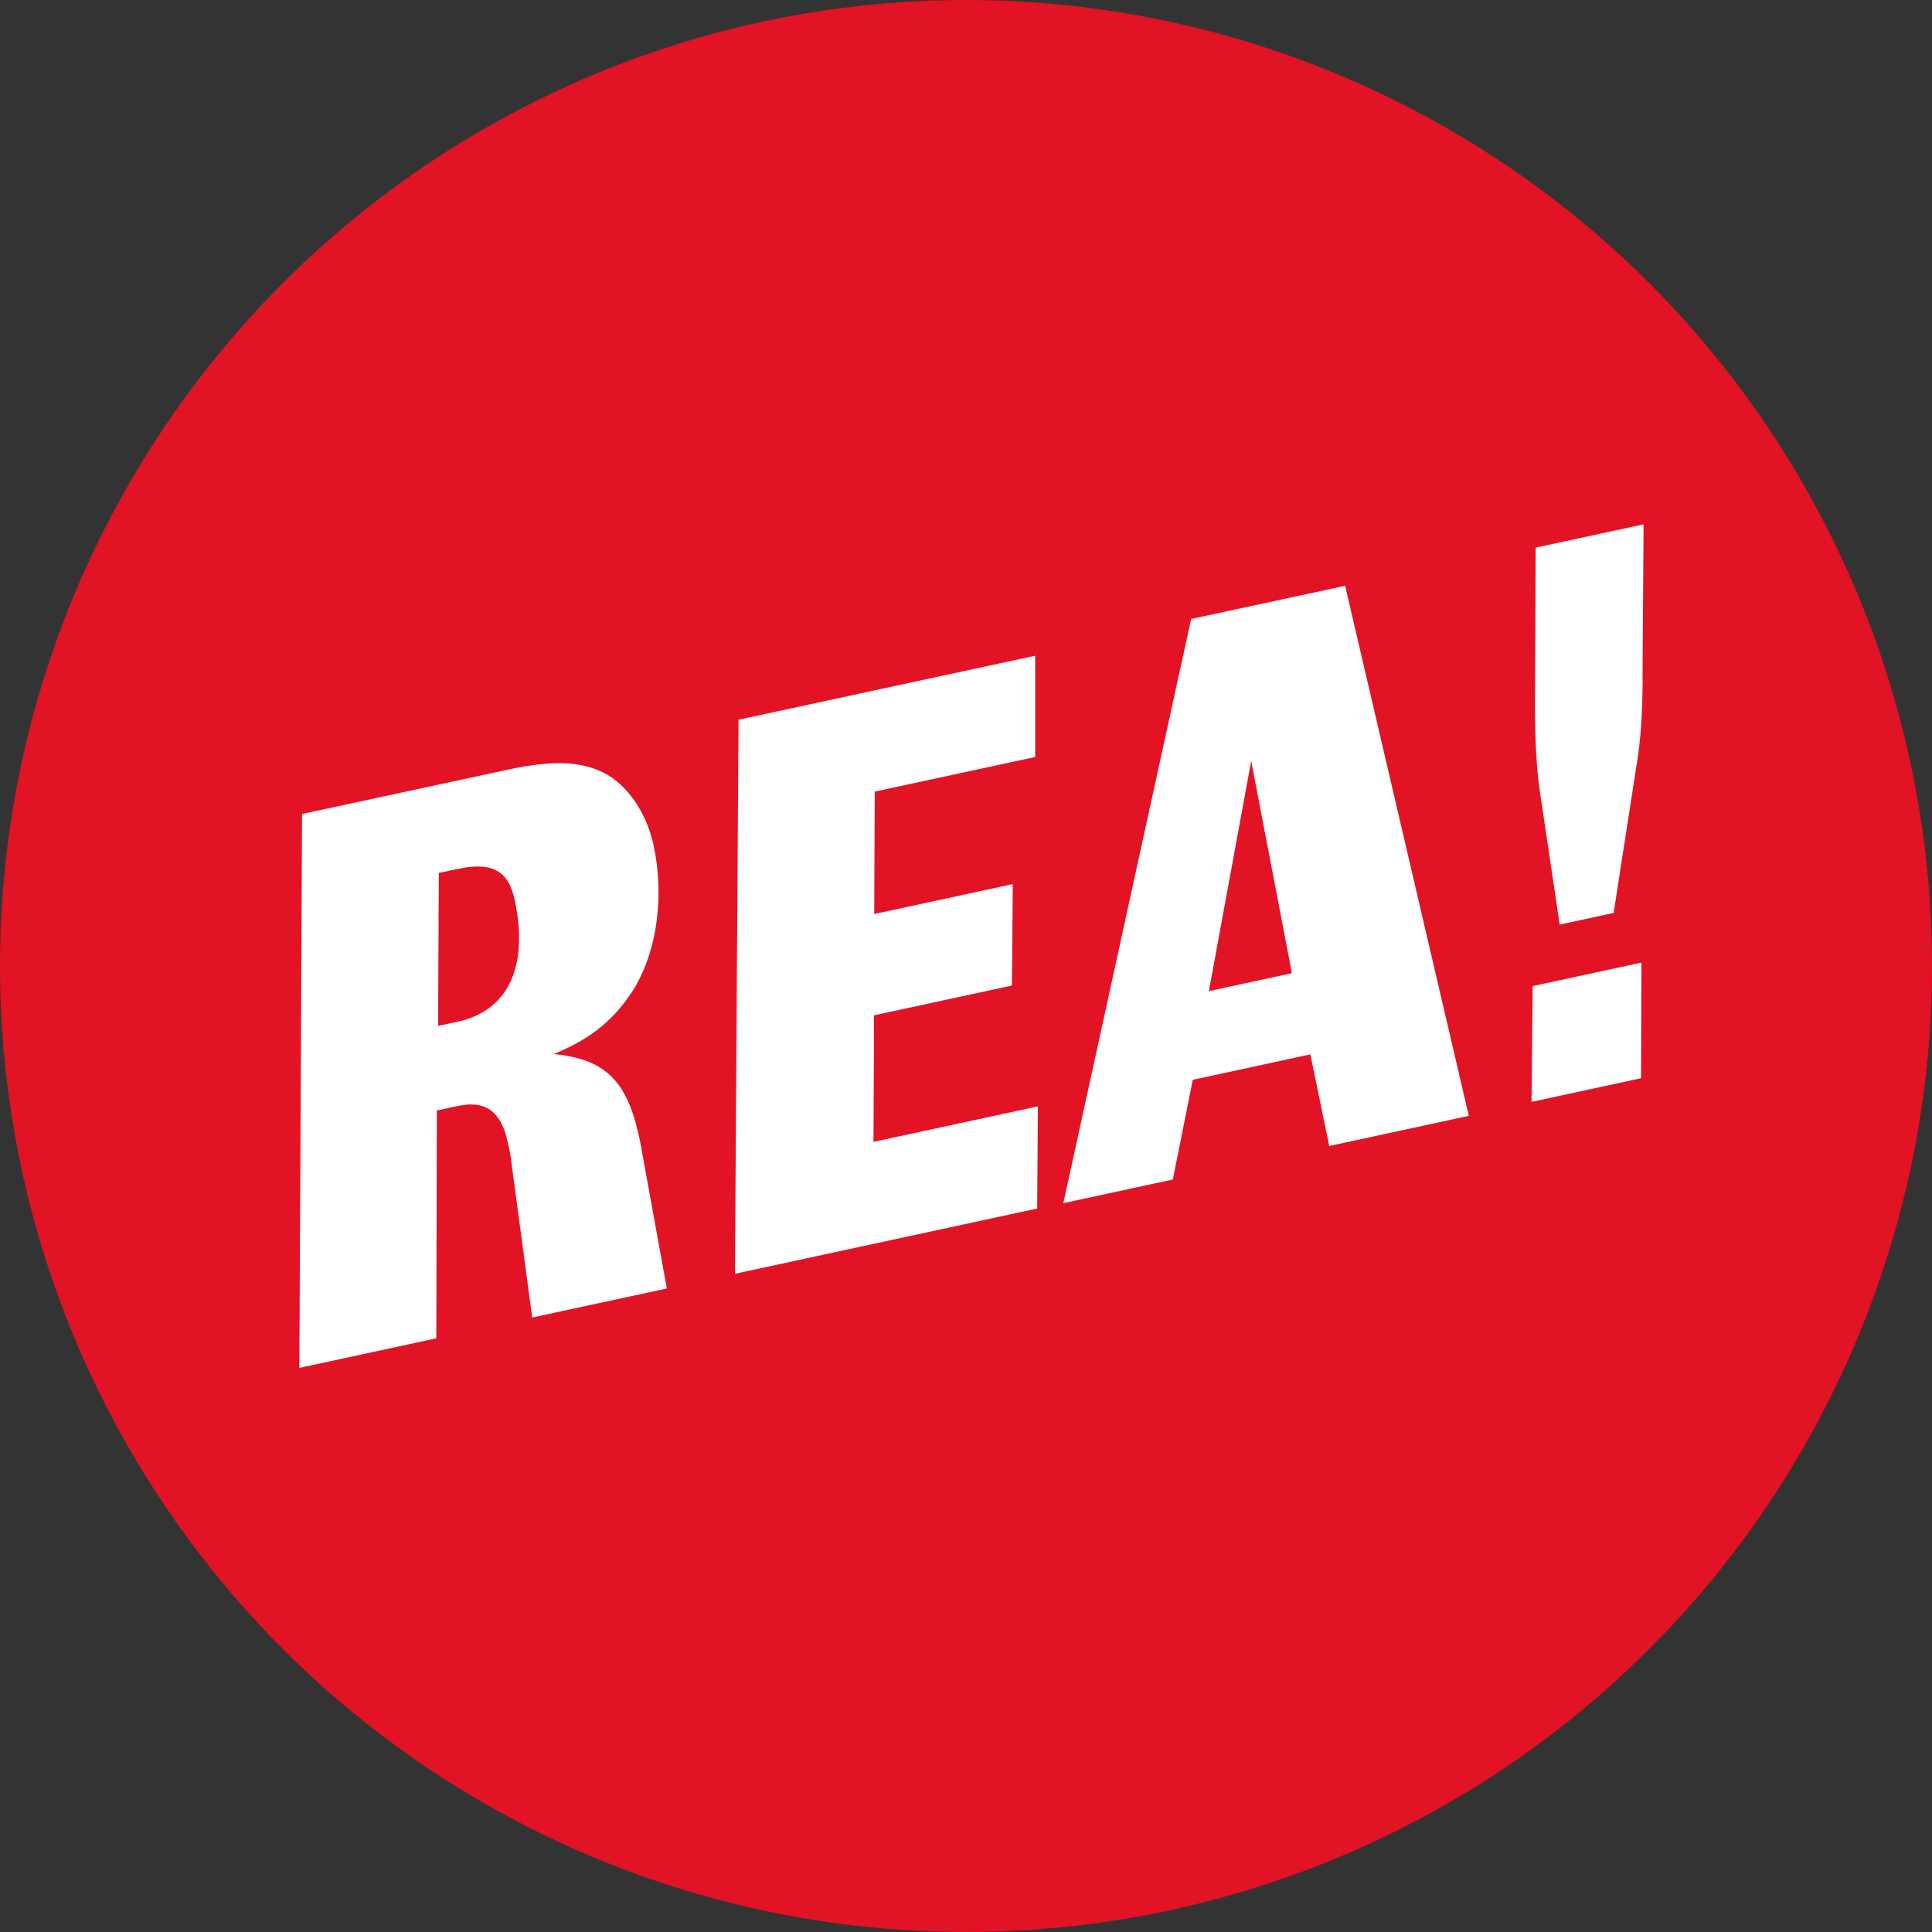 <?xml version="1.0" encoding="utf-8"?>
<svg xmlns="http://www.w3.org/2000/svg" id="Lager_1" data-name="Lager 1" viewBox="0 0 107.78 107.78">
  <rect x="0" y="0" width="107.78" height="107.78" fill="#333333" stroke="none"/>
  <defs>
    <style>
      .cls-1 {
        fill: #fff;
      }

      .cls-2 {
        fill: #e21324;
      }
    </style>
  </defs>
  <circle class="cls-2" cx="53.89" cy="53.89" r="53.89"/>
  <g>
    <path class="cls-1" d="M35.51,54.93c-1.07,1.78-2.37,2.96-4.62,3.87,2.84.28,4.08,1.47,4.75,4.57l.07.31,1.49,8.2-7.51,1.62-1.16-8.64c-.04-.41-.12-.77-.2-1.13-.37-1.71-1.22-2.37-2.79-2.03l-1.17.25-.03,12.71-7.64,1.65.15-30.9,11.46-2.47c2.47-.53,4.03-.49,5.35.16s2.42,2.25,2.8,4.05c.6,2.79.2,5.74-.96,7.78ZM25.51,48.48l-1.03.22-.04,8.53,1.08-.23c2.83-.61,3.99-3.07,3.19-6.81-.35-1.62-1.26-2.13-3.19-1.71Z"/>
    <path class="cls-1" d="M57.75,42.23l-8.95,1.93-.03,6.83,7.73-1.67-.05,5.66-7.69,1.66-.03,7.06,9.17-1.98-.04,5.7-16.86,3.64.2-30.91,16.55-3.57v5.65Z"/>
    <path class="cls-1" d="M74.15,63.91l-1.05-5.09-6.56,1.42-1.11,5.56-6.11,1.32,7.13-32.59,8.59-1.85,6.9,29.57-7.78,1.68ZM67.44,55.29l4.63-1-2.27-11.84-2.36,12.84Z"/>
    <path class="cls-1" d="M91.55,60.15l-6.11,1.32.06-6.46,6.07-1.31-.02,6.45ZM91.64,37.92c-.02,1.89-.09,3.27-.36,4.88l-1.26,8.13-3.01.65-1.14-7.66c-.15-1.14-.24-2.63-.24-4.61l.04-8.76,6.02-1.3-.06,8.67Z"/>
  </g>
</svg>